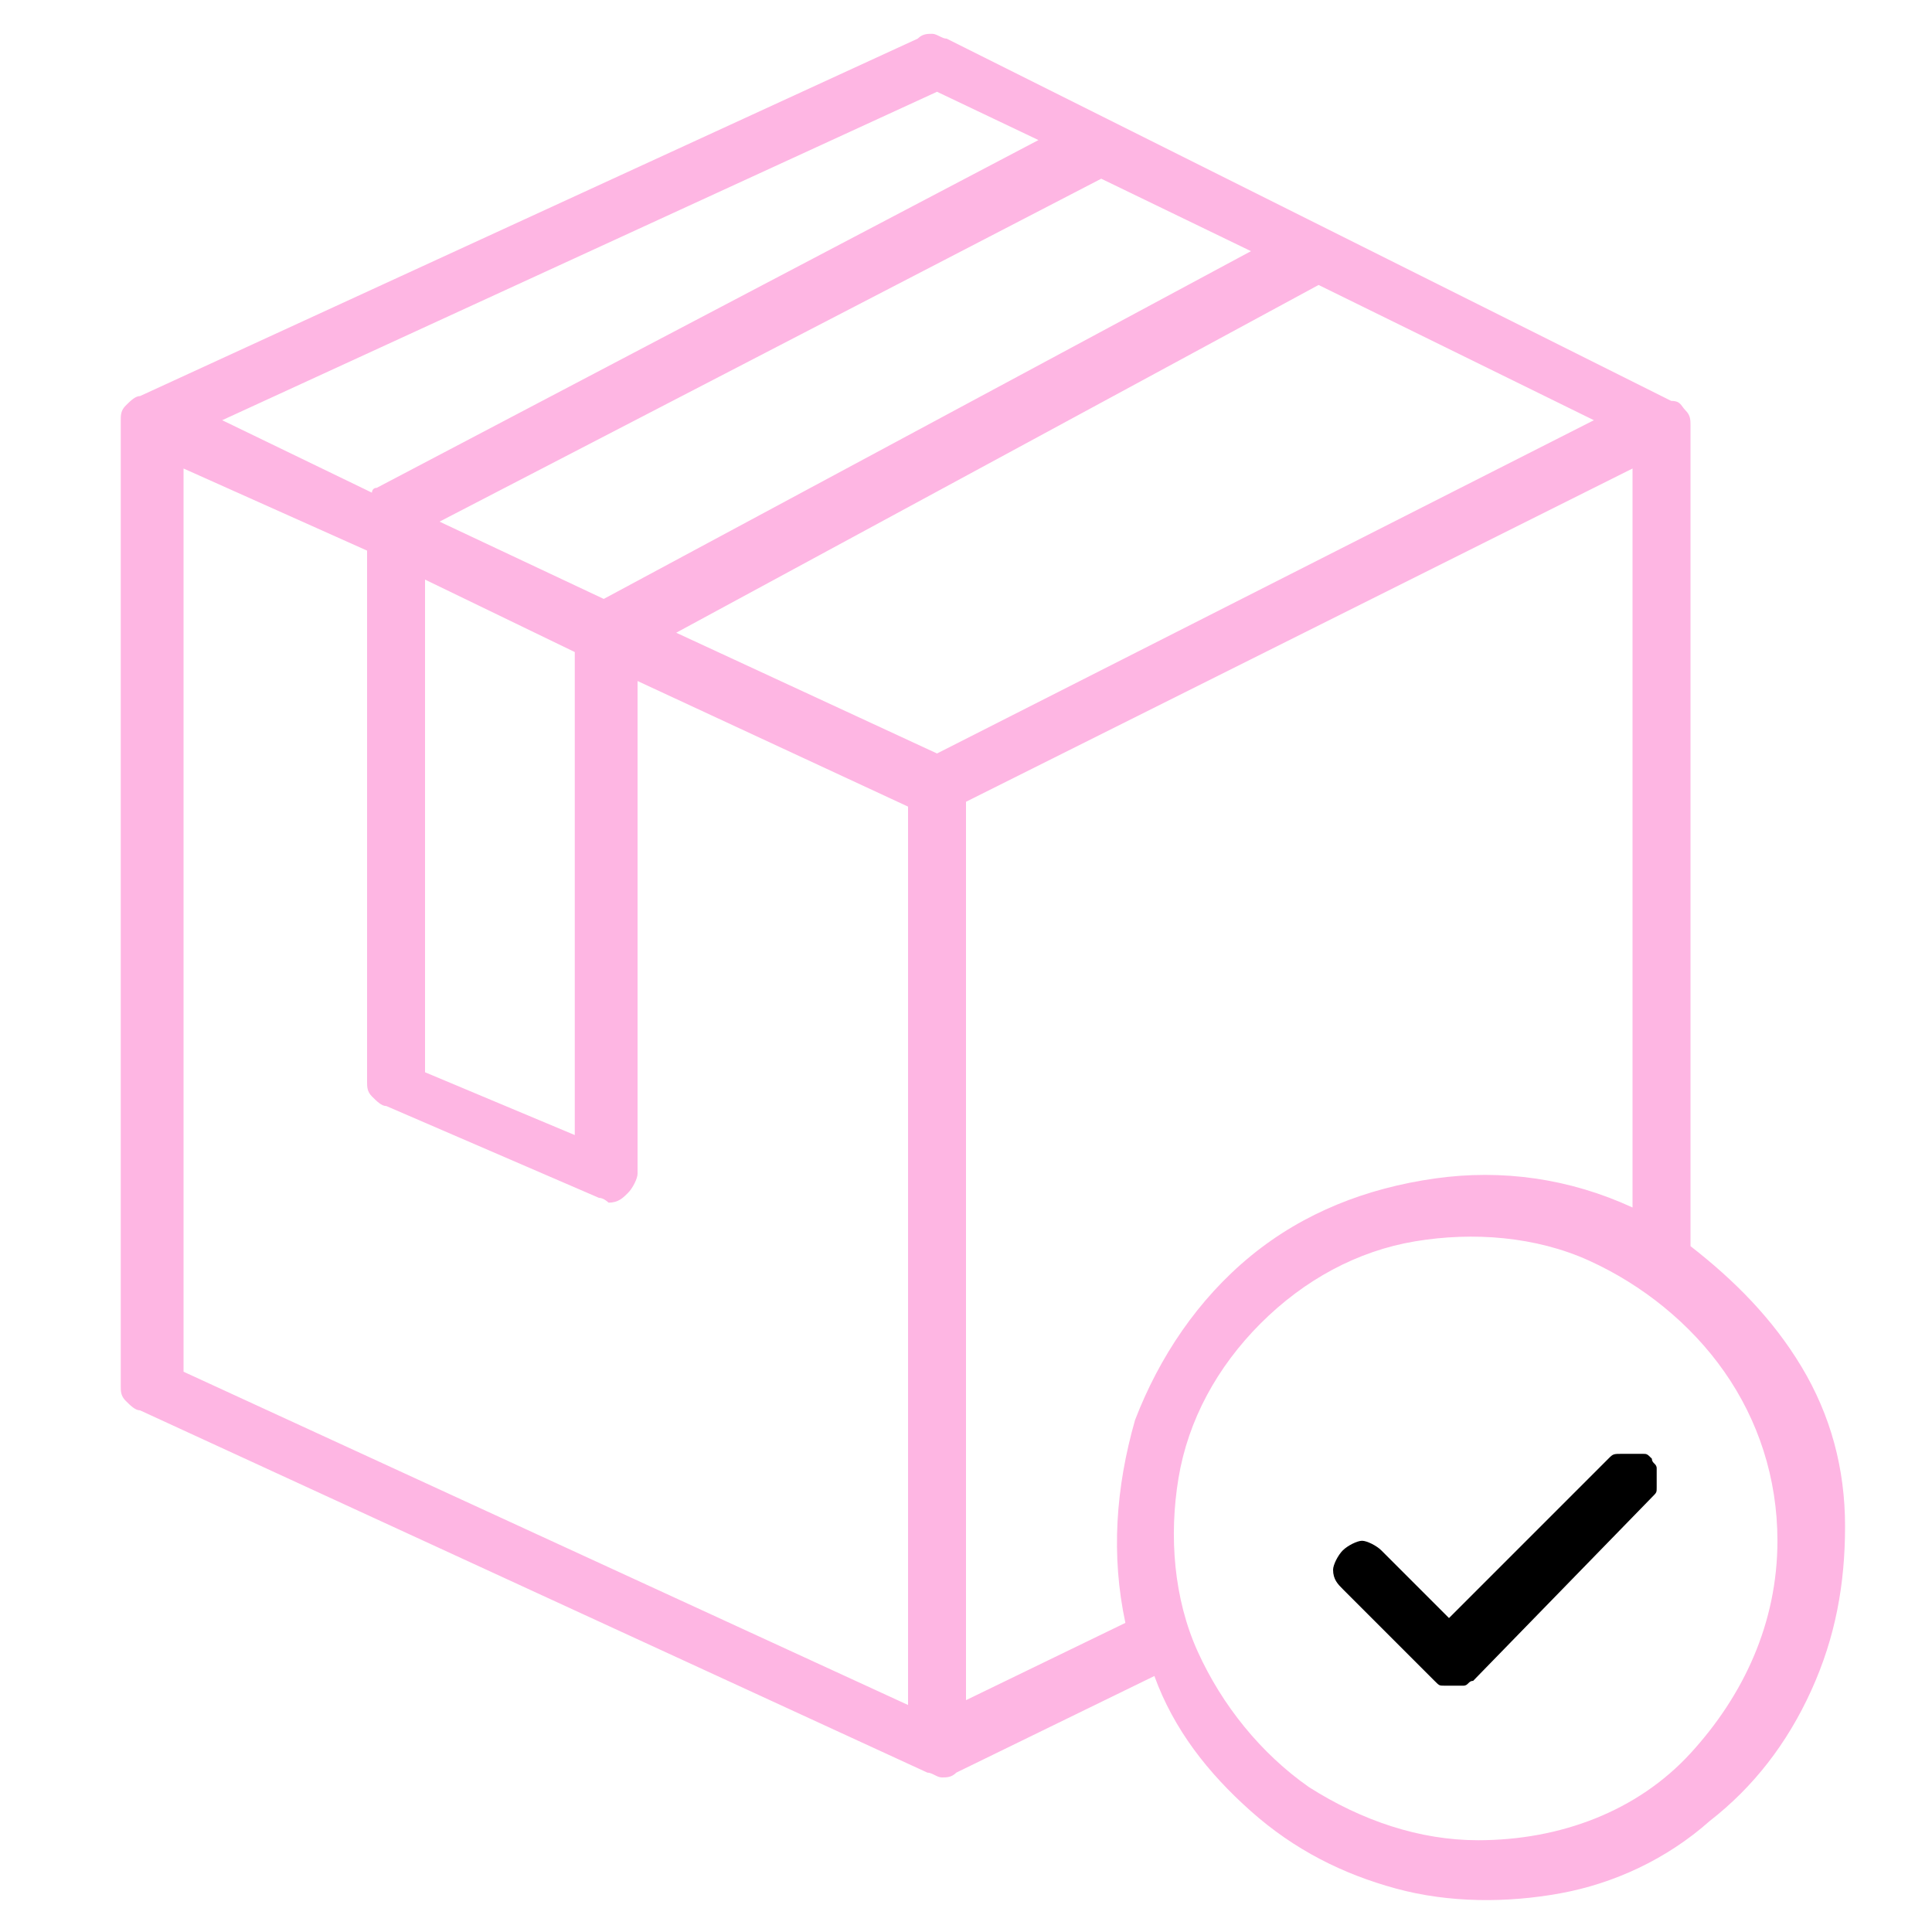<?xml version="1.0" encoding="UTF-8"?> <svg xmlns="http://www.w3.org/2000/svg" xmlns:xlink="http://www.w3.org/1999/xlink" version="1.1" id="Capa_1" x="0px" y="0px" viewBox="0 0 40 40" style="enable-background:new 0 0 40 40;" xml:space="preserve"> <style type="text/css"> .st0{fill:#FEB6E3;} </style> <path class="st0" d="M35,25.8v-17c0-0.1,0-0.2-0.1-0.3c-0.1-0.1-0.1-0.2-0.3-0.2l-15-7.5c-0.1,0-0.2-0.1-0.3-0.1 c-0.1,0-0.2,0-0.3,0.1L2.9,8.2c-0.1,0-0.2,0.1-0.3,0.2C2.5,8.5,2.5,8.6,2.5,8.7v20c0,0.1,0,0.2,0.1,0.3c0.1,0.1,0.2,0.2,0.3,0.2 l16.3,7.5c0.1,0,0.2,0.1,0.3,0.1c0.1,0,0.2,0,0.3-0.1l4.1-2c0.4,1.1,1.1,2,2,2.8s1.9,1.3,3,1.6c1.1,0.3,2.3,0.3,3.4,0.1 c1.1-0.2,2.2-0.7,3.1-1.5c0.9-0.7,1.6-1.6,2.1-2.7c0.5-1.1,0.7-2.2,0.7-3.4s-0.3-2.3-0.9-3.3C36.7,27.3,35.9,26.5,35,25.8z M25.9,5.2l-13.4,7.2l-3.4-1.6l13.7-7.1L25.9,5.2z M11.9,13.5v10l-3.1-1.3V12L11.9,13.5z M19.4,1.9l2.1,1L7.8,10.1 c-0.1,0-0.1,0.1-0.1,0.1L4.6,8.7L19.4,1.9z M18.8,35.3l-15-6.9V9.7l3.8,1.7v11c0,0.1,0,0.2,0.1,0.3s0.2,0.2,0.3,0.2l4.4,1.9 c0.1,0,0.2,0.1,0.2,0.1c0.2,0,0.3-0.1,0.4-0.2c0.1-0.1,0.2-0.3,0.2-0.4V14.1l5.6,2.6V35.3z M19.4,15.6l-5.4-2.5l13.3-7.2L33,8.7 L19.4,15.6z M23.3,33.6L20,35.2V16.6l13.8-6.9v15.3c-1.3-0.6-2.7-0.8-4.1-0.6c-1.4,0.2-2.7,0.7-3.8,1.6c-1.1,0.9-1.9,2.1-2.4,3.4 C23.1,30.8,23,32.2,23.3,33.6z M30.6,38.1c-1.2,0-2.4-0.4-3.5-1.1c-1-0.7-1.8-1.7-2.3-2.8c-0.5-1.1-0.6-2.4-0.4-3.6 c0.2-1.2,0.8-2.3,1.7-3.2c0.9-0.9,2-1.5,3.2-1.7c1.2-0.2,2.5-0.1,3.6,0.4c1.1,0.5,2.1,1.3,2.8,2.3c0.7,1,1.1,2.2,1.1,3.5 c0,1.7-0.7,3.2-1.8,4.4C33.9,37.5,32.3,38.1,30.6,38.1z"></path> <path d="M33.3,30.2L30,33.5l-1.4-1.4c-0.1-0.1-0.3-0.2-0.4-0.2s-0.3,0.1-0.4,0.2c-0.1,0.1-0.2,0.3-0.2,0.4c0,0.2,0.1,0.3,0.2,0.4 l1.9,1.9c0.1,0.1,0.1,0.1,0.2,0.1s0.2,0,0.2,0s0.2,0,0.2,0c0.1,0,0.1-0.1,0.2-0.1l3.7-3.8c0.1-0.1,0.1-0.1,0.1-0.2s0-0.2,0-0.2 s0-0.2,0-0.2c0-0.1-0.1-0.1-0.1-0.2c-0.1-0.1-0.1-0.1-0.2-0.1c-0.1,0-0.2,0-0.2,0s-0.2,0-0.2,0C33.4,30.1,33.4,30.1,33.3,30.2z"></path> </svg> 
